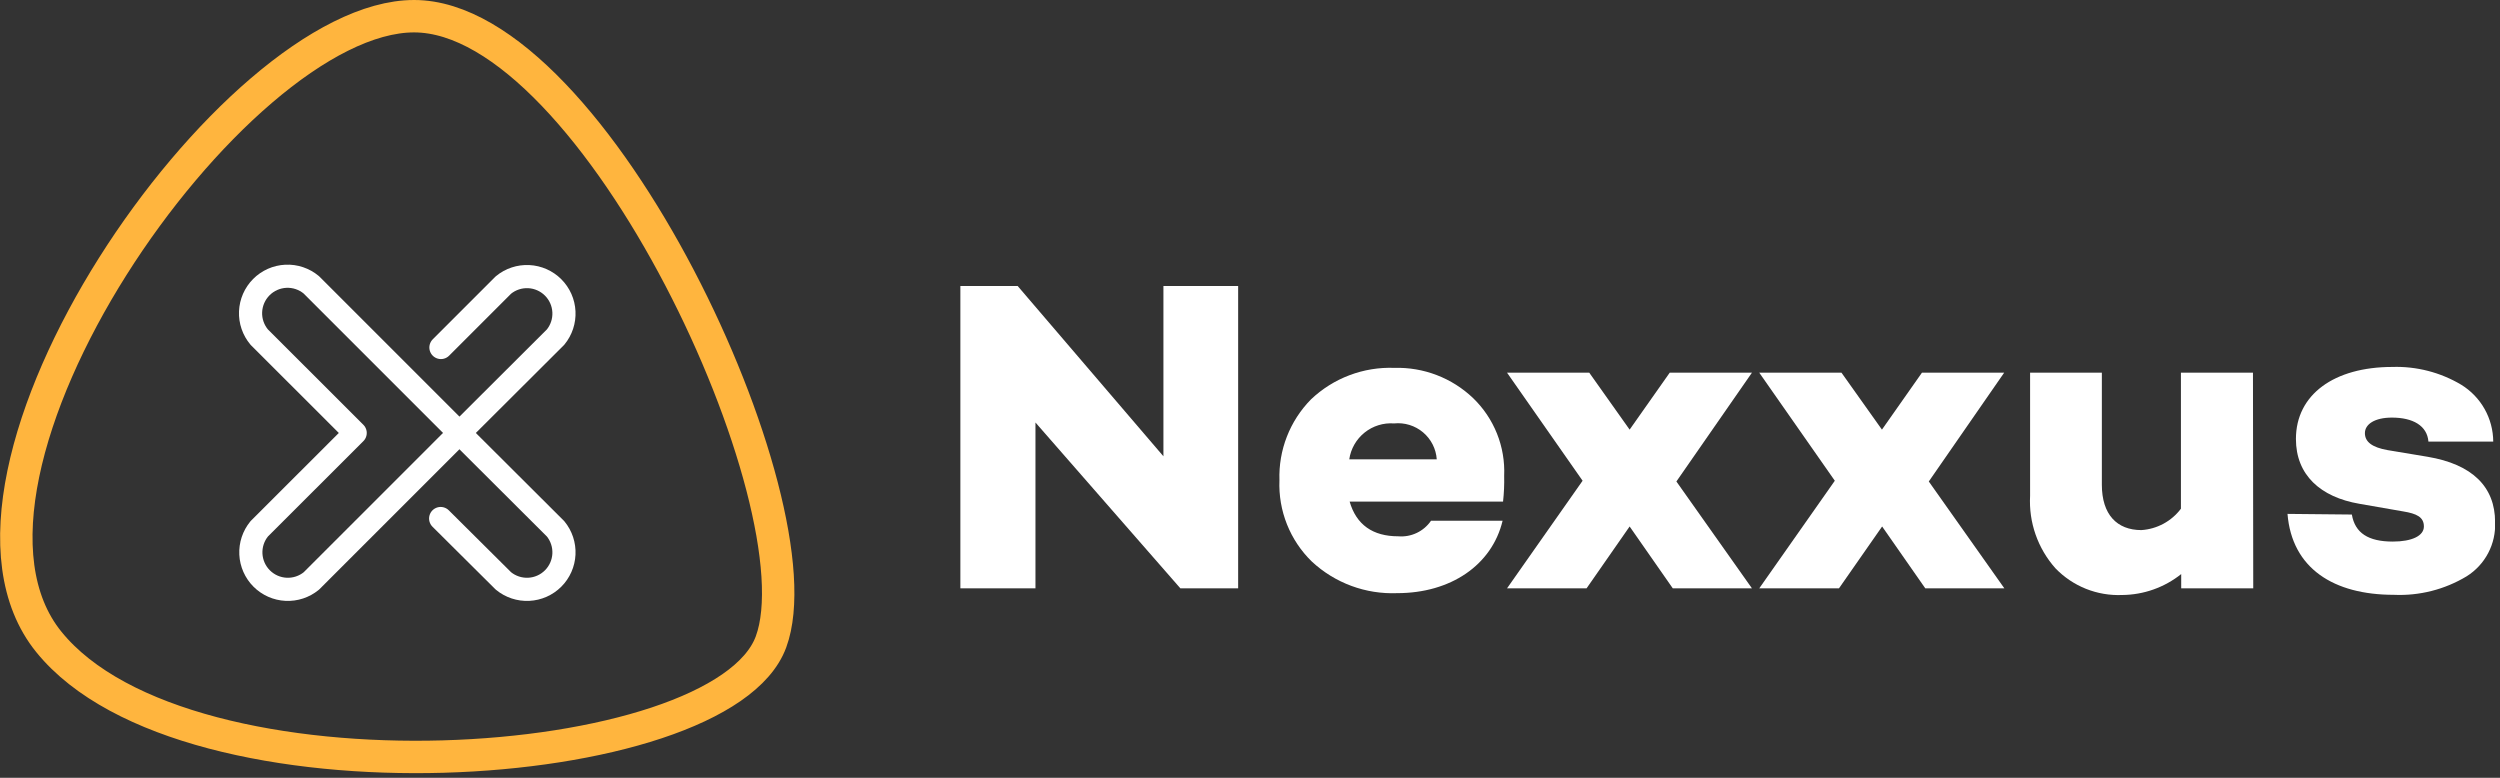 <svg width="270" height="84" viewBox="0 0 270 84" fill="none" xmlns="http://www.w3.org/2000/svg">
<rect x="0" y="0" width="270" height="84" fill="#333333" stroke="none"/>
<g clip-path="url(#clip0)">
<path d="M44.72 1.75C64.31 1.75 88.72 54.52 83.27 69.32C77.92 83.92 20.18 87.76 5.27 69.32C-9.33 51.3 25.13 1.75 44.72 1.75Z" stroke="#FFB53E" stroke-width="3.5" stroke-miterlimit="10"/>
<path d="M49.62 46.76L60 36.41C60.631 35.642 60.953 34.668 60.905 33.675C60.857 32.683 60.441 31.744 59.738 31.042C59.036 30.339 58.097 29.923 57.105 29.875C56.112 29.827 55.138 30.149 54.37 30.78L47.62 37.53" stroke="white" stroke-width="2.5" stroke-linecap="round" stroke-linejoin="round"/>
<path d="M49.62 46.76L33.62 30.76C32.852 30.12 31.872 29.79 30.873 29.837C29.874 29.884 28.928 30.303 28.223 31.012C27.518 31.721 27.104 32.668 27.062 33.667C27.021 34.667 27.356 35.645 28 36.41L38.36 46.76L28 57.11C27.369 57.877 27.047 58.852 27.095 59.845C27.143 60.837 27.559 61.776 28.262 62.478C28.964 63.181 29.903 63.597 30.895 63.645C31.888 63.693 32.862 63.371 33.63 62.74L49.63 46.74" stroke="white" stroke-width="2.5" stroke-linecap="round" stroke-linejoin="round"/>
<path d="M49.62 46.76L60 57.11C60.631 57.877 60.953 58.852 60.905 59.845C60.856 60.837 60.441 61.776 59.738 62.478C59.036 63.181 58.097 63.597 57.105 63.645C56.112 63.693 55.138 63.371 54.37 62.74L47.59 56" stroke="white" stroke-width="2.5" stroke-linecap="round" stroke-linejoin="round"/>
<path d="M133.72 63.54H127.48L111.83 45.63V63.54H103.72V30.89H109.91L125.65 49.28V30.89H133.72V63.54Z" fill="white"/>
<path d="M162.33 54.17H145.76C146.48 56.67 148.26 57.92 151 57.92C151.687 57.979 152.378 57.855 153.002 57.559C153.626 57.264 154.16 56.809 154.55 56.24H162.28C161.13 61.04 156.66 64.06 150.9 64.06C149.214 64.128 147.531 63.862 145.949 63.277C144.367 62.692 142.916 61.799 141.68 60.65C140.512 59.515 139.597 58.146 138.994 56.633C138.391 55.12 138.114 53.497 138.18 51.87C138.125 50.258 138.399 48.651 138.985 47.149C139.571 45.646 140.458 44.279 141.59 43.13C142.788 41.992 144.201 41.105 145.747 40.522C147.292 39.938 148.939 39.669 150.59 39.73C152.152 39.685 153.707 39.949 155.166 40.509C156.625 41.068 157.959 41.912 159.09 42.99C160.214 44.072 161.094 45.38 161.674 46.829C162.253 48.277 162.518 49.832 162.45 51.39C162.472 52.318 162.432 53.247 162.33 54.17V54.17ZM145.72 49.61H155.17C155.131 49.049 154.98 48.502 154.726 48C154.471 47.499 154.118 47.054 153.688 46.692C153.258 46.33 152.759 46.058 152.222 45.893C151.684 45.728 151.119 45.672 150.56 45.73C149.412 45.645 148.274 45.997 147.376 46.717C146.478 47.437 145.886 48.471 145.72 49.61Z" fill="white"/>
<path d="M189.21 63.54H180.66L176 56.86L171.35 63.54H162.76L170.92 51.92L162.76 40.25H171.64L176 46.4L180.33 40.25H189.21L181.05 52L189.21 63.54Z" fill="white"/>
<path d="M216.47 63.54H207.93L203.27 56.86L198.61 63.54H190L198.16 51.92L190 40.25H198.88L203.25 46.4L207.57 40.25H216.45L208.31 52L216.47 63.54Z" fill="white"/>
<path d="M243.35 63.54H235.57V62C233.756 63.446 231.51 64.242 229.19 64.26C227.855 64.316 226.522 64.088 225.281 63.592C224.04 63.095 222.919 62.342 221.99 61.38C220.079 59.234 219.093 56.419 219.25 53.55V40.25H227V52.35C227 55.57 228.63 57.25 231.27 57.25C232.106 57.195 232.92 56.96 233.657 56.562C234.394 56.163 235.037 55.61 235.54 54.94V40.25H243.32L243.35 63.54Z" fill="white"/>
<path d="M254 55.57C254.34 57.57 255.78 58.49 258.42 58.49C260.49 58.49 261.78 57.87 261.78 56.86C261.78 55.85 261.01 55.47 259.53 55.23L254.82 54.41C250.6 53.69 247.96 51.29 247.96 47.41C247.96 42.61 252.09 39.63 258.37 39.63C260.982 39.547 263.564 40.213 265.81 41.55C266.861 42.195 267.731 43.097 268.336 44.171C268.942 45.246 269.263 46.457 269.27 47.69H262.27C262.13 45.97 260.59 45.1 258.33 45.1C256.46 45.1 255.41 45.82 255.41 46.78C255.41 47.74 256.22 48.32 257.85 48.61L262.17 49.33C267.02 50.14 269.47 52.59 269.47 56.38C269.523 57.541 269.267 58.696 268.728 59.725C268.188 60.755 267.385 61.623 266.4 62.24C264.032 63.669 261.293 64.365 258.53 64.24C252.05 64.24 247.53 61.4 247.05 55.5L254 55.57Z" fill="white"/>
</g>
<defs>
<clipPath id="clip0">
<rect width="269.46" height="83.5" fill="white"/>
</clipPath>
</defs>
</svg>
